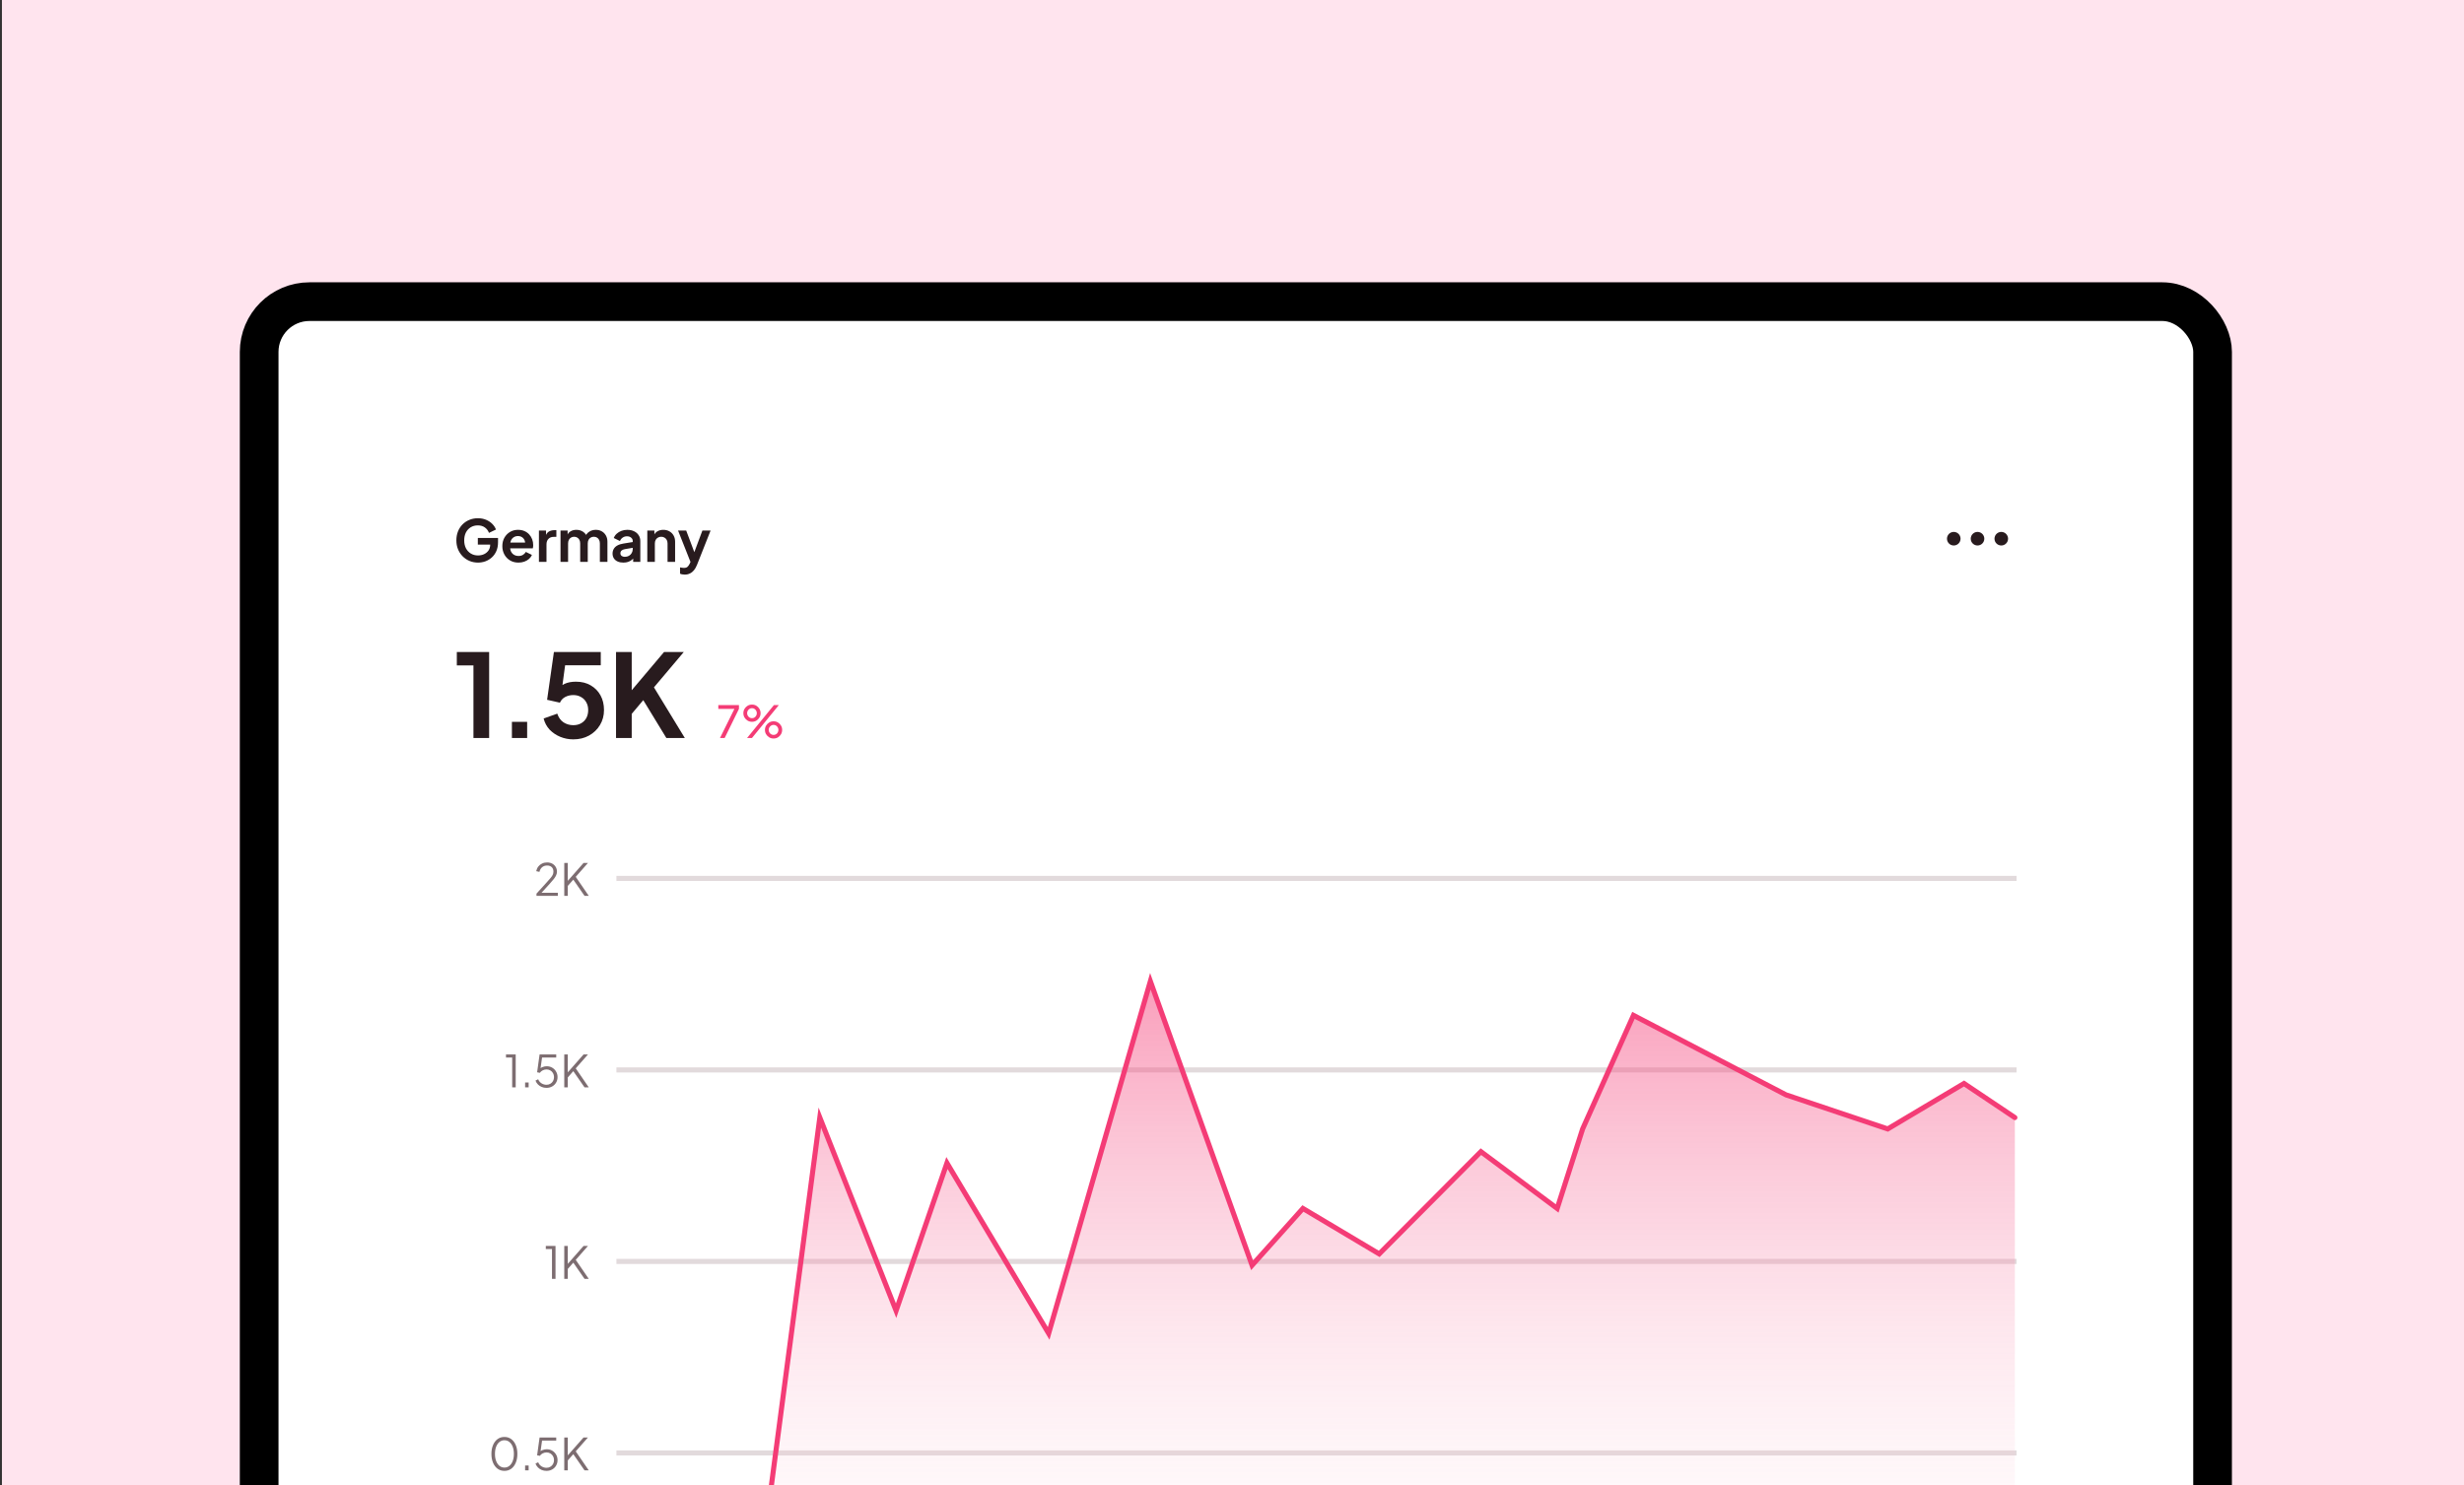 <svg width="637" height="384" viewBox="0 0 637 384" fill="none" xmlns="http://www.w3.org/2000/svg">
<rect x="0" y="0" width="637" height="384" fill="#333333" stroke="none"/>
<g clip-path="url(#clip0_497_18811)">
<rect width="636.5" height="384" transform="translate(0.5)" fill="#FFE4EE"/>
<rect x="67" y="78" width="505" height="548" rx="13" fill="white" stroke="black" stroke-width="10"/>
<path d="M101.44 119.519C101.44 115.642 104.583 112.499 108.46 112.499H530.54C534.417 112.499 537.56 115.642 537.56 119.519V456.481C537.56 460.358 534.417 463.501 530.54 463.501H108.46C104.583 463.501 101.44 460.358 101.44 456.481V119.519Z" fill="white"/>
<path d="M123.575 145.473C122.779 145.473 122.044 145.329 121.367 145.041C120.691 144.752 120.099 144.349 119.592 143.832C119.085 143.315 118.687 142.708 118.399 142.012C118.12 141.316 117.981 140.555 117.981 139.73C117.981 138.904 118.115 138.144 118.384 137.448C118.662 136.741 119.05 136.135 119.547 135.628C120.055 135.11 120.646 134.713 121.323 134.434C121.999 134.146 122.735 134.002 123.53 134.002C124.326 134.002 125.037 134.136 125.664 134.404C126.3 134.673 126.837 135.031 127.275 135.478C127.712 135.916 128.025 136.398 128.214 136.925L126.409 137.791C126.201 137.214 125.848 136.746 125.35 136.388C124.853 136.03 124.246 135.851 123.53 135.851C122.834 135.851 122.218 136.015 121.681 136.344C121.153 136.672 120.741 137.124 120.442 137.701C120.154 138.278 120.01 138.954 120.01 139.73C120.01 140.506 120.159 141.187 120.457 141.774C120.766 142.35 121.188 142.803 121.725 143.131C122.262 143.459 122.879 143.623 123.575 143.623C124.142 143.623 124.664 143.514 125.141 143.295C125.619 143.066 126.002 142.748 126.29 142.341C126.578 141.923 126.723 141.431 126.723 140.864V140.013L127.648 140.819H123.53V139.103H128.751V140.222C128.751 141.077 128.607 141.833 128.319 142.49C128.03 143.146 127.638 143.698 127.14 144.146C126.653 144.583 126.101 144.916 125.485 145.145C124.868 145.364 124.231 145.473 123.575 145.473ZM134.042 145.473C133.206 145.473 132.475 145.284 131.849 144.906C131.222 144.528 130.735 144.016 130.387 143.37C130.039 142.723 129.865 142.007 129.865 141.222C129.865 140.406 130.039 139.685 130.387 139.059C130.745 138.422 131.227 137.92 131.834 137.552C132.45 137.184 133.137 137 133.892 137C134.529 137 135.086 137.104 135.563 137.313C136.05 137.522 136.463 137.811 136.801 138.179C137.139 138.546 137.398 138.969 137.577 139.446C137.756 139.914 137.845 140.421 137.845 140.968C137.845 141.107 137.836 141.252 137.816 141.401C137.806 141.55 137.781 141.679 137.741 141.789H131.476V140.297H136.637L135.712 140.998C135.802 140.54 135.777 140.133 135.638 139.775C135.508 139.417 135.29 139.133 134.981 138.924C134.683 138.716 134.32 138.611 133.892 138.611C133.485 138.611 133.122 138.716 132.803 138.924C132.485 139.123 132.241 139.422 132.072 139.819C131.913 140.207 131.854 140.68 131.893 141.237C131.854 141.734 131.918 142.176 132.087 142.564C132.266 142.942 132.525 143.236 132.863 143.444C133.211 143.653 133.609 143.758 134.056 143.758C134.504 143.758 134.882 143.663 135.19 143.474C135.508 143.285 135.757 143.032 135.936 142.713L137.517 143.489C137.358 143.877 137.11 144.22 136.771 144.518C136.433 144.817 136.031 145.051 135.563 145.22C135.106 145.389 134.598 145.473 134.042 145.473ZM139.327 145.294V137.179H141.162V138.984L141.013 138.716C141.202 138.109 141.495 137.686 141.893 137.448C142.3 137.209 142.788 137.09 143.355 137.09H143.832V138.82H143.131C142.574 138.82 142.126 138.994 141.788 139.342C141.45 139.68 141.281 140.158 141.281 140.774V145.294H139.327ZM144.906 145.294V137.179H146.741V139.059L146.532 138.745C146.682 138.159 146.98 137.721 147.427 137.433C147.875 137.144 148.402 137 149.009 137C149.675 137 150.262 137.174 150.769 137.522C151.276 137.87 151.604 138.328 151.754 138.895L151.202 138.939C151.45 138.293 151.823 137.811 152.32 137.492C152.818 137.164 153.39 137 154.036 137C154.613 137 155.125 137.129 155.572 137.388C156.03 137.646 156.388 138.009 156.647 138.477C156.905 138.934 157.034 139.466 157.034 140.073V145.294H155.08V140.535C155.08 140.177 155.016 139.869 154.886 139.611C154.757 139.352 154.578 139.153 154.349 139.014C154.121 138.865 153.842 138.79 153.514 138.79C153.206 138.79 152.932 138.865 152.693 139.014C152.455 139.153 152.271 139.352 152.141 139.611C152.012 139.869 151.948 140.177 151.948 140.535V145.294H149.993V140.535C149.993 140.177 149.929 139.869 149.799 139.611C149.67 139.352 149.486 139.153 149.247 139.014C149.019 138.865 148.745 138.79 148.427 138.79C148.119 138.79 147.845 138.865 147.606 139.014C147.368 139.153 147.184 139.352 147.055 139.611C146.925 139.869 146.861 140.177 146.861 140.535V145.294H144.906ZM161.149 145.473C160.582 145.473 160.09 145.379 159.672 145.19C159.255 145.001 158.931 144.732 158.703 144.384C158.474 144.026 158.36 143.613 158.36 143.146C158.36 142.699 158.459 142.301 158.658 141.953C158.857 141.595 159.165 141.296 159.583 141.058C160 140.819 160.528 140.65 161.164 140.55L163.819 140.118V141.61L161.537 141.997C161.149 142.067 160.861 142.191 160.672 142.37C160.483 142.549 160.388 142.783 160.388 143.071C160.388 143.35 160.493 143.574 160.702 143.743C160.92 143.902 161.189 143.981 161.507 143.981C161.915 143.981 162.273 143.897 162.581 143.728C162.899 143.549 163.143 143.305 163.312 142.997C163.491 142.689 163.581 142.35 163.581 141.982V139.894C163.581 139.546 163.441 139.258 163.163 139.029C162.894 138.79 162.536 138.671 162.089 138.671C161.671 138.671 161.298 138.785 160.97 139.014C160.652 139.233 160.418 139.526 160.269 139.894L158.673 139.118C158.832 138.691 159.081 138.323 159.419 138.014C159.767 137.696 160.174 137.448 160.642 137.269C161.109 137.09 161.617 137 162.163 137C162.83 137 163.417 137.124 163.924 137.373C164.431 137.612 164.824 137.95 165.102 138.387C165.391 138.815 165.535 139.317 165.535 139.894V145.294H163.685V143.907L164.103 143.877C163.894 144.225 163.645 144.518 163.357 144.757C163.068 144.986 162.74 145.165 162.372 145.294C162.004 145.414 161.597 145.473 161.149 145.473ZM167.341 145.294V137.179H169.176V138.775L169.027 138.492C169.216 138.004 169.524 137.636 169.952 137.388C170.389 137.129 170.896 137 171.473 137C172.07 137 172.597 137.129 173.054 137.388C173.522 137.646 173.885 138.009 174.143 138.477C174.402 138.934 174.531 139.466 174.531 140.073V145.294H172.577V140.535C172.577 140.177 172.508 139.869 172.368 139.611C172.229 139.352 172.035 139.153 171.787 139.014C171.548 138.865 171.264 138.79 170.936 138.79C170.618 138.79 170.335 138.865 170.086 139.014C169.837 139.153 169.643 139.352 169.504 139.611C169.365 139.869 169.295 140.177 169.295 140.535V145.294H167.341ZM177.023 148.576C176.804 148.576 176.59 148.556 176.381 148.516C176.172 148.487 175.983 148.427 175.814 148.337V146.711C175.944 146.741 176.098 146.771 176.277 146.801C176.466 146.831 176.64 146.846 176.799 146.846C177.246 146.846 177.57 146.741 177.769 146.532C177.977 146.333 178.161 146.065 178.321 145.727L178.858 144.474L178.828 146.115L175.292 137.179H177.396L179.872 143.773H179.126L181.587 137.179H183.706L180.17 146.115C179.961 146.632 179.708 147.074 179.41 147.442C179.111 147.81 178.763 148.089 178.365 148.278C177.977 148.477 177.53 148.576 177.023 148.576Z" fill="#281B1E"/>
<path fill-rule="evenodd" clip-rule="evenodd" d="M505.092 137.539C504.123 137.539 503.337 138.325 503.337 139.294C503.337 140.264 504.123 141.049 505.092 141.049C506.062 141.049 506.847 140.264 506.847 139.294C506.847 138.325 506.062 137.539 505.092 137.539ZM509.48 139.294C509.48 138.325 510.266 137.539 511.235 137.539C512.204 137.539 512.99 138.325 512.99 139.294C512.99 140.264 512.204 141.049 511.235 141.049C510.266 141.049 509.48 140.264 509.48 139.294ZM515.622 139.294C515.622 138.325 516.408 137.539 517.377 137.539C518.347 137.539 519.132 138.325 519.132 139.294C519.132 140.264 518.347 141.049 517.377 141.049C516.408 141.049 515.622 140.264 515.622 139.294Z" fill="#281B1E"/>
<path d="M122.397 190.824V172.058H118.1V168.597H126.454V190.824H122.397ZM132.341 190.824V186.647H136.28V190.824H132.341ZM148.211 191.182C147.038 191.182 145.914 190.963 144.84 190.526C143.786 190.088 142.871 189.472 142.095 188.676C141.339 187.861 140.822 186.896 140.544 185.782L144.064 184.529C144.403 185.543 144.949 186.299 145.705 186.796C146.461 187.274 147.297 187.513 148.211 187.513C148.967 187.513 149.634 187.353 150.21 187.035C150.807 186.697 151.265 186.24 151.583 185.663C151.901 185.066 152.06 184.38 152.06 183.604C152.06 182.828 151.891 182.152 151.553 181.575C151.235 180.999 150.787 180.551 150.21 180.233C149.634 179.895 148.967 179.726 148.211 179.726C147.436 179.726 146.73 179.895 146.093 180.233C145.477 180.571 145.029 181.058 144.751 181.695L141.439 180.949L143.199 168.597H155.312V172.028H144.81L146.332 170.268L145.079 179.576L143.915 178.622C144.472 177.806 145.148 177.209 145.944 176.832C146.759 176.454 147.744 176.265 148.898 176.265C150.37 176.265 151.643 176.583 152.717 177.219C153.811 177.856 154.656 178.721 155.253 179.815C155.849 180.909 156.148 182.172 156.148 183.604C156.148 185.036 155.8 186.329 155.103 187.483C154.407 188.636 153.462 189.541 152.269 190.198C151.076 190.854 149.723 191.182 148.211 191.182ZM159.257 190.824V168.597H163.315V180.173L162.211 179.785L171.669 168.597H176.771L167.91 179.099L168.148 176.235L177.039 190.824H172.266L166.299 181.038L163.315 184.589V190.824H159.257Z" fill="#281B1E"/>
<path d="M186.134 190.824L189.864 183.295H185.7V182.326H191.039V183.295L187.343 190.824H186.134ZM193.136 190.824L200.072 182.326H201.338L194.402 190.824H193.136ZM194.414 186.638C193.995 186.638 193.619 186.539 193.284 186.341C192.95 186.136 192.68 185.866 192.474 185.531C192.277 185.196 192.178 184.824 192.178 184.413C192.178 184.002 192.277 183.63 192.474 183.295C192.68 182.953 192.95 182.683 193.284 182.485C193.619 182.288 193.995 182.189 194.414 182.189C194.824 182.189 195.197 182.288 195.532 182.485C195.866 182.683 196.132 182.953 196.33 183.295C196.528 183.63 196.627 184.002 196.627 184.413C196.627 184.824 196.528 185.196 196.33 185.531C196.132 185.866 195.866 186.136 195.532 186.341C195.197 186.539 194.824 186.638 194.414 186.638ZM194.402 185.702C194.661 185.702 194.881 185.641 195.064 185.52C195.246 185.398 195.391 185.238 195.497 185.041C195.604 184.843 195.657 184.634 195.657 184.413C195.657 184.185 195.604 183.976 195.497 183.786C195.391 183.588 195.246 183.428 195.064 183.307C194.881 183.177 194.661 183.113 194.402 183.113C194.159 183.113 193.942 183.177 193.752 183.307C193.562 183.428 193.414 183.588 193.307 183.786C193.201 183.983 193.147 184.193 193.147 184.413C193.147 184.626 193.201 184.835 193.307 185.041C193.414 185.238 193.562 185.398 193.752 185.52C193.942 185.641 194.159 185.702 194.402 185.702ZM199.992 190.961C199.574 190.961 199.197 190.862 198.863 190.665C198.528 190.459 198.258 190.189 198.053 189.855C197.855 189.52 197.756 189.147 197.756 188.737C197.756 188.326 197.855 187.953 198.053 187.619C198.258 187.276 198.528 187.006 198.863 186.809C199.197 186.611 199.574 186.512 199.992 186.512C200.403 186.512 200.775 186.611 201.11 186.809C201.445 187.006 201.711 187.276 201.908 187.619C202.106 187.953 202.205 188.326 202.205 188.737C202.205 189.147 202.106 189.52 201.908 189.855C201.711 190.189 201.445 190.459 201.11 190.665C200.775 190.862 200.403 190.961 199.992 190.961ZM199.992 190.026C200.243 190.026 200.46 189.965 200.642 189.843C200.832 189.721 200.977 189.562 201.076 189.364C201.182 189.166 201.235 188.957 201.235 188.737C201.235 188.508 201.182 188.299 201.076 188.109C200.977 187.911 200.832 187.752 200.642 187.63C200.46 187.501 200.243 187.436 199.992 187.436C199.749 187.436 199.528 187.501 199.33 187.63C199.14 187.752 198.992 187.911 198.885 188.109C198.779 188.307 198.726 188.516 198.726 188.737C198.726 188.95 198.779 189.159 198.885 189.364C198.992 189.562 199.14 189.721 199.33 189.843C199.528 189.965 199.749 190.026 199.992 190.026Z" fill="#F43C76"/>
<path d="M138.693 231.639V231.069L141.066 228.457C141.529 227.947 141.906 227.525 142.195 227.19C142.492 226.856 142.712 226.552 142.857 226.278C143.001 226.004 143.073 225.707 143.073 225.388C143.073 224.879 142.925 224.487 142.628 224.213C142.332 223.939 141.936 223.802 141.442 223.802C140.932 223.802 140.503 223.947 140.153 224.236C139.811 224.525 139.579 224.928 139.457 225.445L138.624 225.263C138.723 224.799 138.902 224.399 139.161 224.065C139.419 223.73 139.742 223.472 140.13 223.289C140.518 223.099 140.952 223.004 141.431 223.004C141.94 223.004 142.385 223.107 142.765 223.312C143.146 223.517 143.442 223.799 143.655 224.156C143.876 224.513 143.986 224.924 143.986 225.388C143.986 225.707 143.917 226.015 143.781 226.312C143.651 226.609 143.454 226.928 143.187 227.27C142.921 227.613 142.579 228.012 142.161 228.468L140.005 230.841H144.214V231.639H138.693ZM145.875 231.639V223.141H146.788V228.103L146.582 228L150.86 223.141H152.001L148.567 227.042L148.613 226.392L152.206 231.639H151.111L148.214 227.453L146.788 229.073V231.639H145.875Z" fill="#2E141B" fill-opacity="0.62"/>
<path d="M159.355 227.139H521.326" stroke="#6E4953" stroke-opacity="0.2" stroke-width="1.316"/>
<path d="M132.409 281.157V273.457H130.812V272.659H133.322V281.157H132.409ZM135.753 281.157V279.902H136.665V281.157H135.753ZM141.287 281.294C140.846 281.294 140.435 281.218 140.055 281.066C139.682 280.914 139.355 280.697 139.074 280.416C138.792 280.134 138.579 279.8 138.435 279.412L139.131 279.07C139.306 279.511 139.591 279.861 139.986 280.119C140.389 280.37 140.823 280.496 141.287 280.496C141.66 280.496 141.99 280.408 142.279 280.233C142.576 280.058 142.808 279.823 142.975 279.526C143.143 279.222 143.226 278.883 143.226 278.511C143.226 278.123 143.139 277.781 142.964 277.484C142.796 277.187 142.568 276.955 142.279 276.788C141.99 276.613 141.663 276.526 141.298 276.526C140.926 276.526 140.58 276.613 140.26 276.788C139.948 276.955 139.72 277.161 139.576 277.404L138.857 277.267L139.496 272.659H143.797V273.457H139.827L140.18 273.149L139.667 276.777L139.313 276.617C139.58 276.29 139.891 276.058 140.249 275.921C140.606 275.777 140.971 275.704 141.344 275.704C141.891 275.704 142.374 275.834 142.793 276.092C143.211 276.343 143.538 276.682 143.774 277.108C144.017 277.526 144.139 277.994 144.139 278.511C144.139 279.035 144.013 279.511 143.762 279.937C143.519 280.355 143.181 280.686 142.747 280.929C142.321 281.172 141.834 281.294 141.287 281.294ZM145.875 281.157V272.659H146.788V277.621L146.582 277.518L150.86 272.659H152.001L148.567 276.56L148.613 275.91L152.206 281.157H151.111L148.214 276.971L146.788 278.591V281.157H145.875Z" fill="#2E141B" fill-opacity="0.62"/>
<path d="M159.355 276.657H521.326" stroke="#6E4953" stroke-opacity="0.2" stroke-width="1.316"/>
<path d="M142.703 330.675V322.975H141.106V322.176H143.615V330.675H142.703ZM145.875 330.675V322.176H146.788V327.139L146.582 327.036L150.86 322.176H152.001L148.567 326.078L148.613 325.428L152.206 330.675H151.111L148.214 326.488L146.788 328.108V330.675H145.875Z" fill="#2E141B" fill-opacity="0.62"/>
<path d="M159.355 326.175H521.326" stroke="#6E4953" stroke-opacity="0.2" stroke-width="1.316"/>
<path d="M130.409 380.33C129.74 380.33 129.151 380.147 128.641 379.782C128.139 379.41 127.748 378.896 127.466 378.242C127.185 377.581 127.044 376.812 127.044 375.938C127.044 375.063 127.185 374.299 127.466 373.645C127.748 372.983 128.139 372.47 128.641 372.105C129.143 371.74 129.729 371.557 130.398 371.557C131.067 371.557 131.653 371.74 132.155 372.105C132.657 372.47 133.048 372.983 133.33 373.645C133.611 374.299 133.752 375.063 133.752 375.938C133.752 376.812 133.611 377.581 133.33 378.242C133.056 378.904 132.668 379.417 132.166 379.782C131.664 380.147 131.078 380.33 130.409 380.33ZM130.409 379.474C130.896 379.474 131.322 379.326 131.687 379.029C132.052 378.733 132.337 378.322 132.542 377.797C132.748 377.265 132.85 376.645 132.85 375.938C132.85 375.231 132.748 374.615 132.542 374.09C132.337 373.558 132.052 373.147 131.687 372.858C131.322 372.561 130.892 372.413 130.398 372.413C129.911 372.413 129.485 372.561 129.12 372.858C128.755 373.147 128.47 373.558 128.265 374.09C128.059 374.615 127.957 375.231 127.957 375.938C127.957 376.638 128.059 377.254 128.265 377.786C128.47 378.318 128.755 378.733 129.12 379.029C129.493 379.326 129.923 379.474 130.409 379.474ZM135.753 380.193V378.938H136.665V380.193H135.753ZM141.287 380.33C140.846 380.33 140.435 380.254 140.055 380.102C139.682 379.95 139.355 379.733 139.074 379.451C138.792 379.17 138.58 378.835 138.435 378.448L139.131 378.105C139.306 378.546 139.591 378.896 139.986 379.155C140.39 379.406 140.823 379.531 141.287 379.531C141.66 379.531 141.99 379.444 142.279 379.269C142.576 379.094 142.808 378.858 142.975 378.562C143.143 378.257 143.226 377.919 143.226 377.546C143.226 377.158 143.139 376.816 142.964 376.52C142.797 376.223 142.568 375.991 142.279 375.824C141.99 375.649 141.663 375.561 141.298 375.561C140.926 375.561 140.58 375.649 140.26 375.824C139.948 375.991 139.72 376.196 139.576 376.44L138.857 376.303L139.496 371.694H143.797V372.493H139.827L140.18 372.185L139.667 375.812L139.313 375.653C139.58 375.326 139.891 375.094 140.249 374.957C140.606 374.812 140.971 374.74 141.344 374.74C141.892 374.74 142.374 374.869 142.793 375.128C143.211 375.379 143.538 375.717 143.774 376.143C144.017 376.561 144.139 377.029 144.139 377.546C144.139 378.071 144.013 378.546 143.762 378.972C143.519 379.391 143.181 379.721 142.747 379.965C142.321 380.208 141.834 380.33 141.287 380.33ZM145.875 380.193V371.694H146.788V376.657L146.582 376.554L150.86 371.694H152.001L148.567 375.596L148.613 374.945L152.206 380.193H151.111L148.214 376.006L146.788 377.626V380.193H145.875Z" fill="#2E141B" fill-opacity="0.62"/>
<path d="M159.355 375.693H521.326" stroke="#6E4953" stroke-opacity="0.2" stroke-width="1.316"/>
<path opacity="0.5" d="M198.795 388.849L159.355 397.661V431.751H520.887V288.978L507.741 280.165L488.021 291.915L461.728 283.103L422.288 262.541L409.141 291.915L402.568 312.477L382.848 297.79L356.555 324.226L336.835 312.477L323.688 327.164L297.395 253.729L271.102 344.788L244.808 300.727L231.662 338.913L211.942 288.978L198.795 388.849Z" fill="url(#paint0_linear_497_18811)"/>
<path d="M159.355 397.661L198.795 388.849L211.942 288.978L231.662 338.913L244.808 300.727L271.102 344.788L297.395 253.729L323.688 327.164L336.835 312.477L356.555 324.226L382.848 297.79L402.568 312.477L409.141 291.915L422.288 262.541L461.728 283.103L488.021 291.915L507.741 280.165L520.887 288.978" stroke="#F43C76" stroke-width="1.316" stroke-linecap="round"/>
</g>
<defs>
<linearGradient id="paint0_linear_497_18811" x1="340.121" y1="253.577" x2="340.121" y2="431.751" gradientUnits="userSpaceOnUse">
<stop stop-color="#F43C76"/>
<stop offset="1" stop-color="#FEFBFB" stop-opacity="0"/>
</linearGradient>
<clipPath id="clip0_497_18811">
<rect width="636.5" height="384" fill="white" transform="translate(0.5)"/>
</clipPath>
</defs>
</svg>
